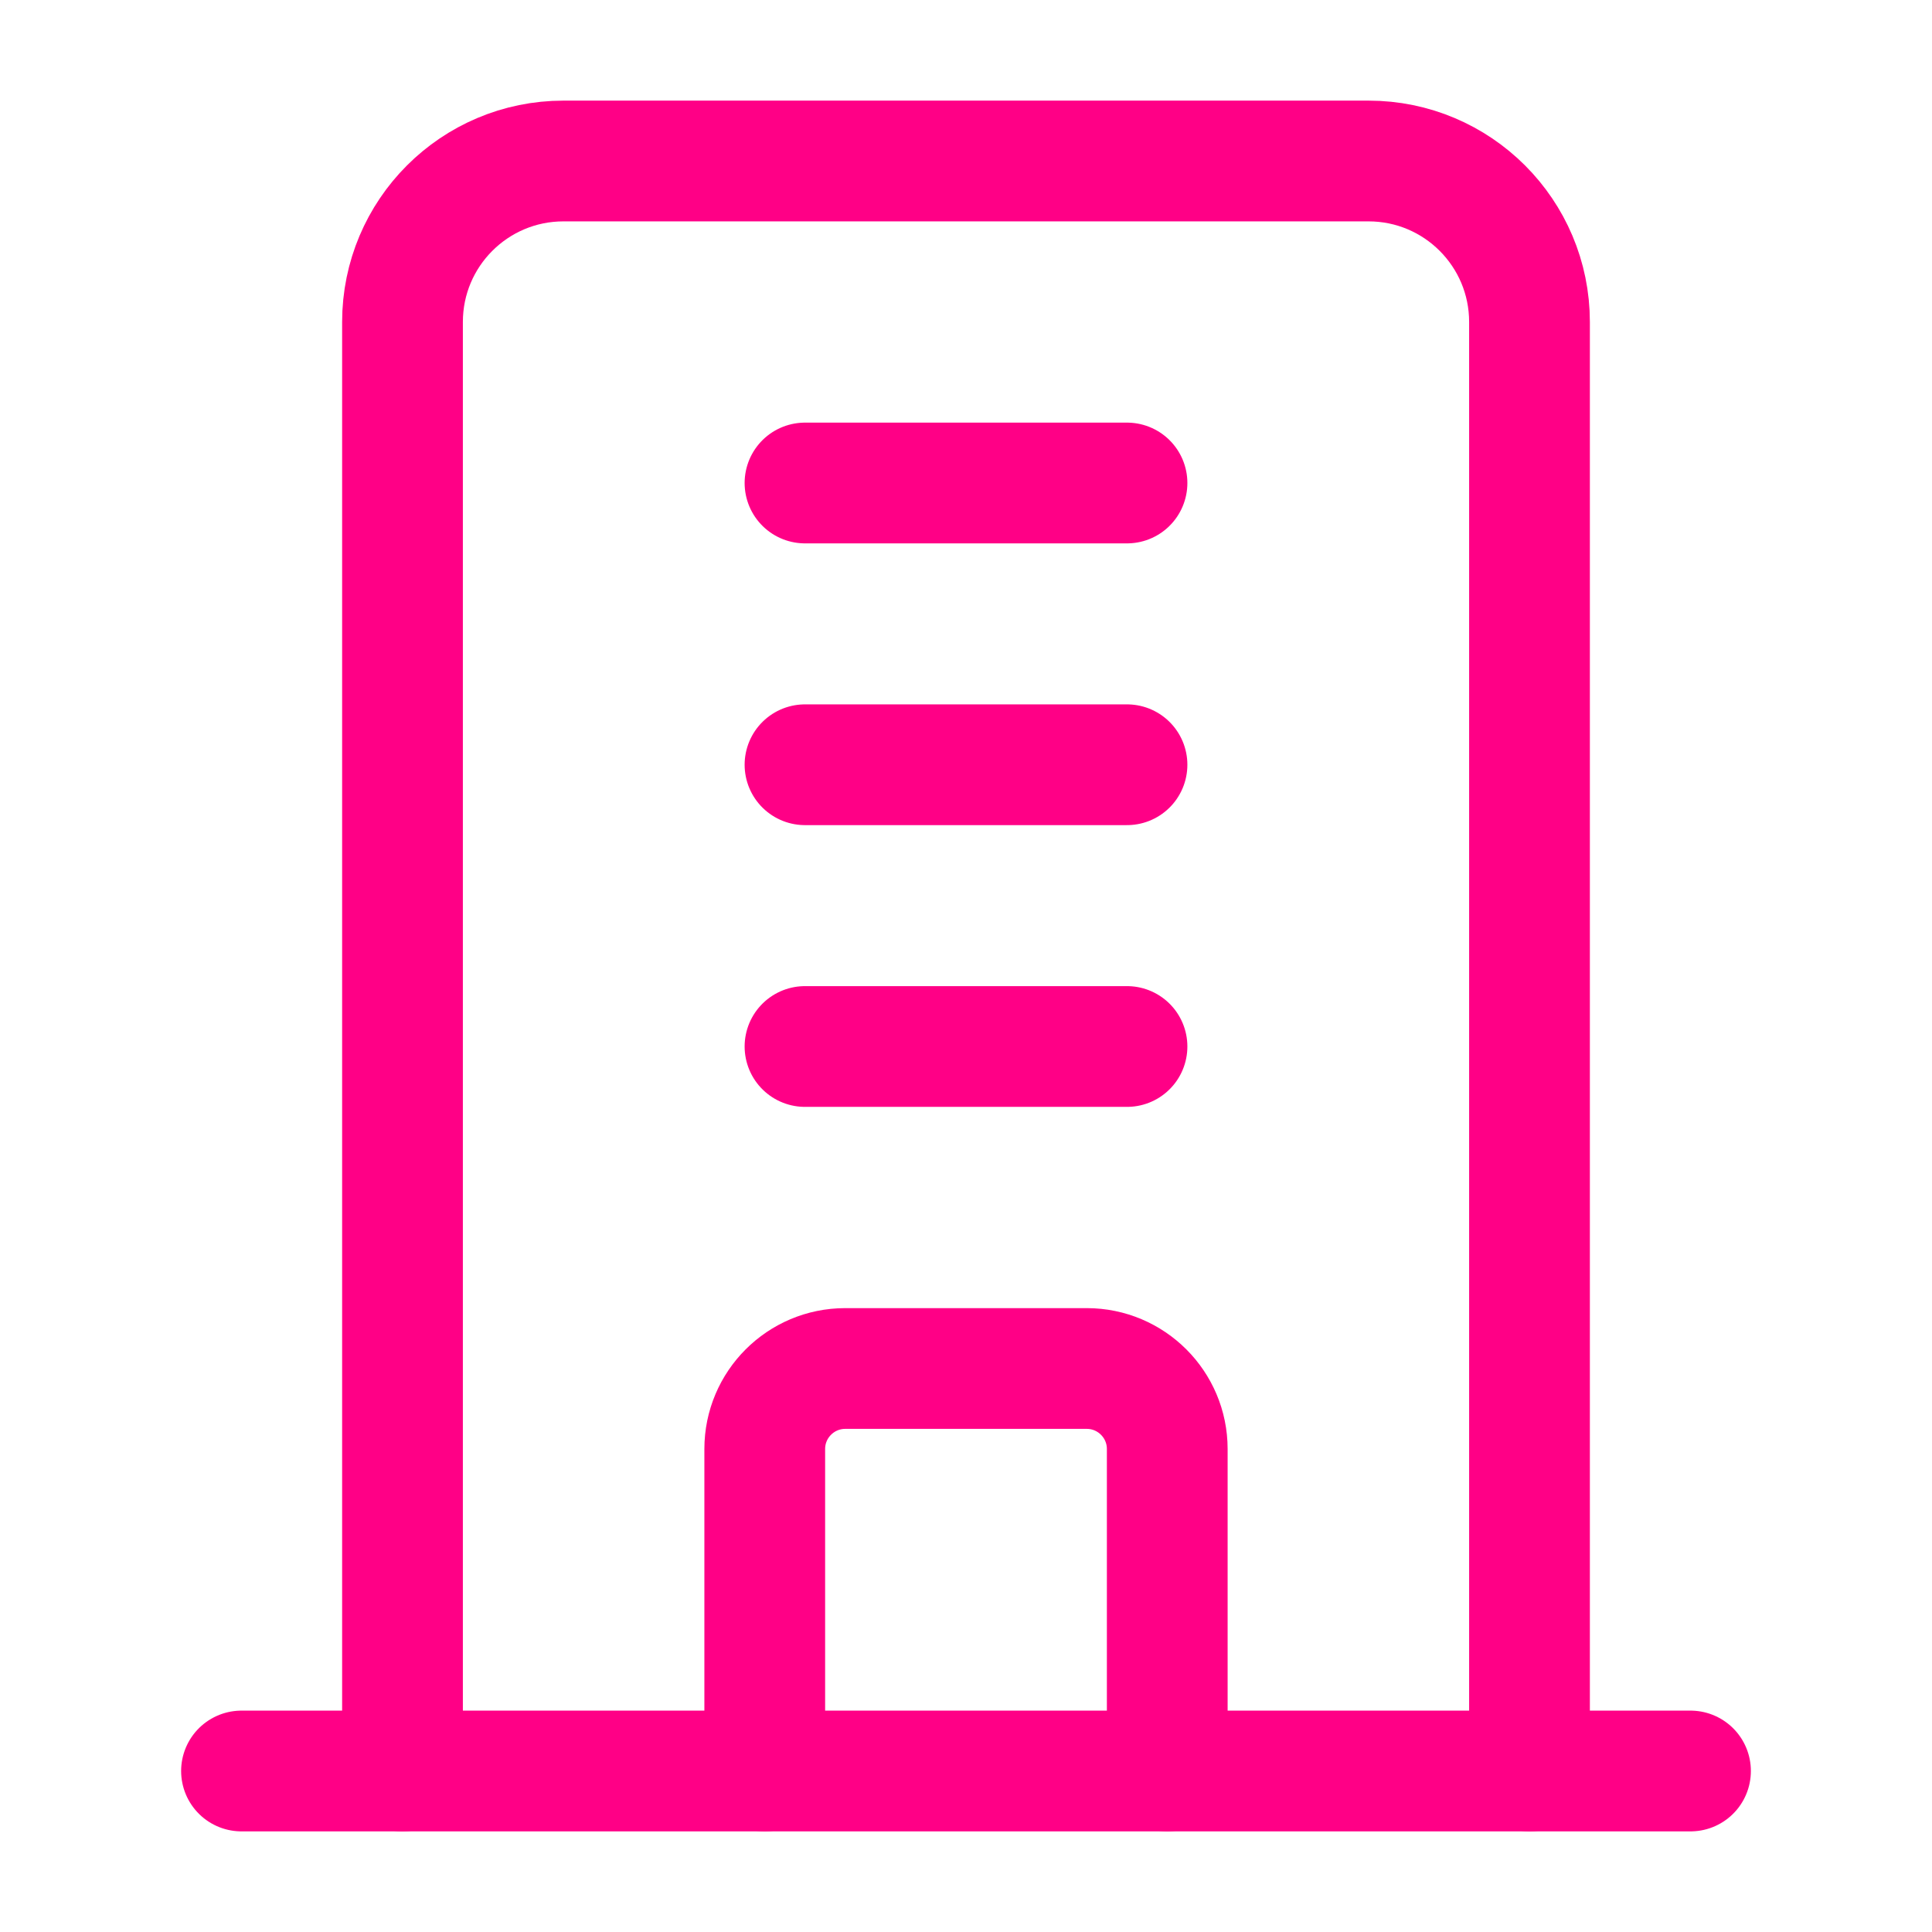 <?xml version="1.0" encoding="UTF-8"?> <svg xmlns="http://www.w3.org/2000/svg" viewBox="0 0 24 24" width="48" height="48" color="#ff0086" fill="none"><path d="M19 22V4C19 2.895 18.105 2 17 2L7 2C5.895 2 5 2.895 5 4V22" stroke="currentColor" stroke-width="1.5" stroke-linecap="round" stroke-linejoin="round"></path><path d="M3 22H21" stroke="currentColor" stroke-width="1.5" stroke-linecap="round" stroke-linejoin="round"></path><path d="M14.5 22V18C14.5 17.448 14.052 17 13.5 17H10.5C9.948 17 9.5 17.448 9.5 18V22" stroke="currentColor" stroke-width="1.5" stroke-linecap="round" stroke-linejoin="round"></path><path d="M14 6H10M14 9.5H10M14 13H10" stroke="currentColor" stroke-width="1.5" stroke-linecap="round" stroke-linejoin="round"></path></svg> 